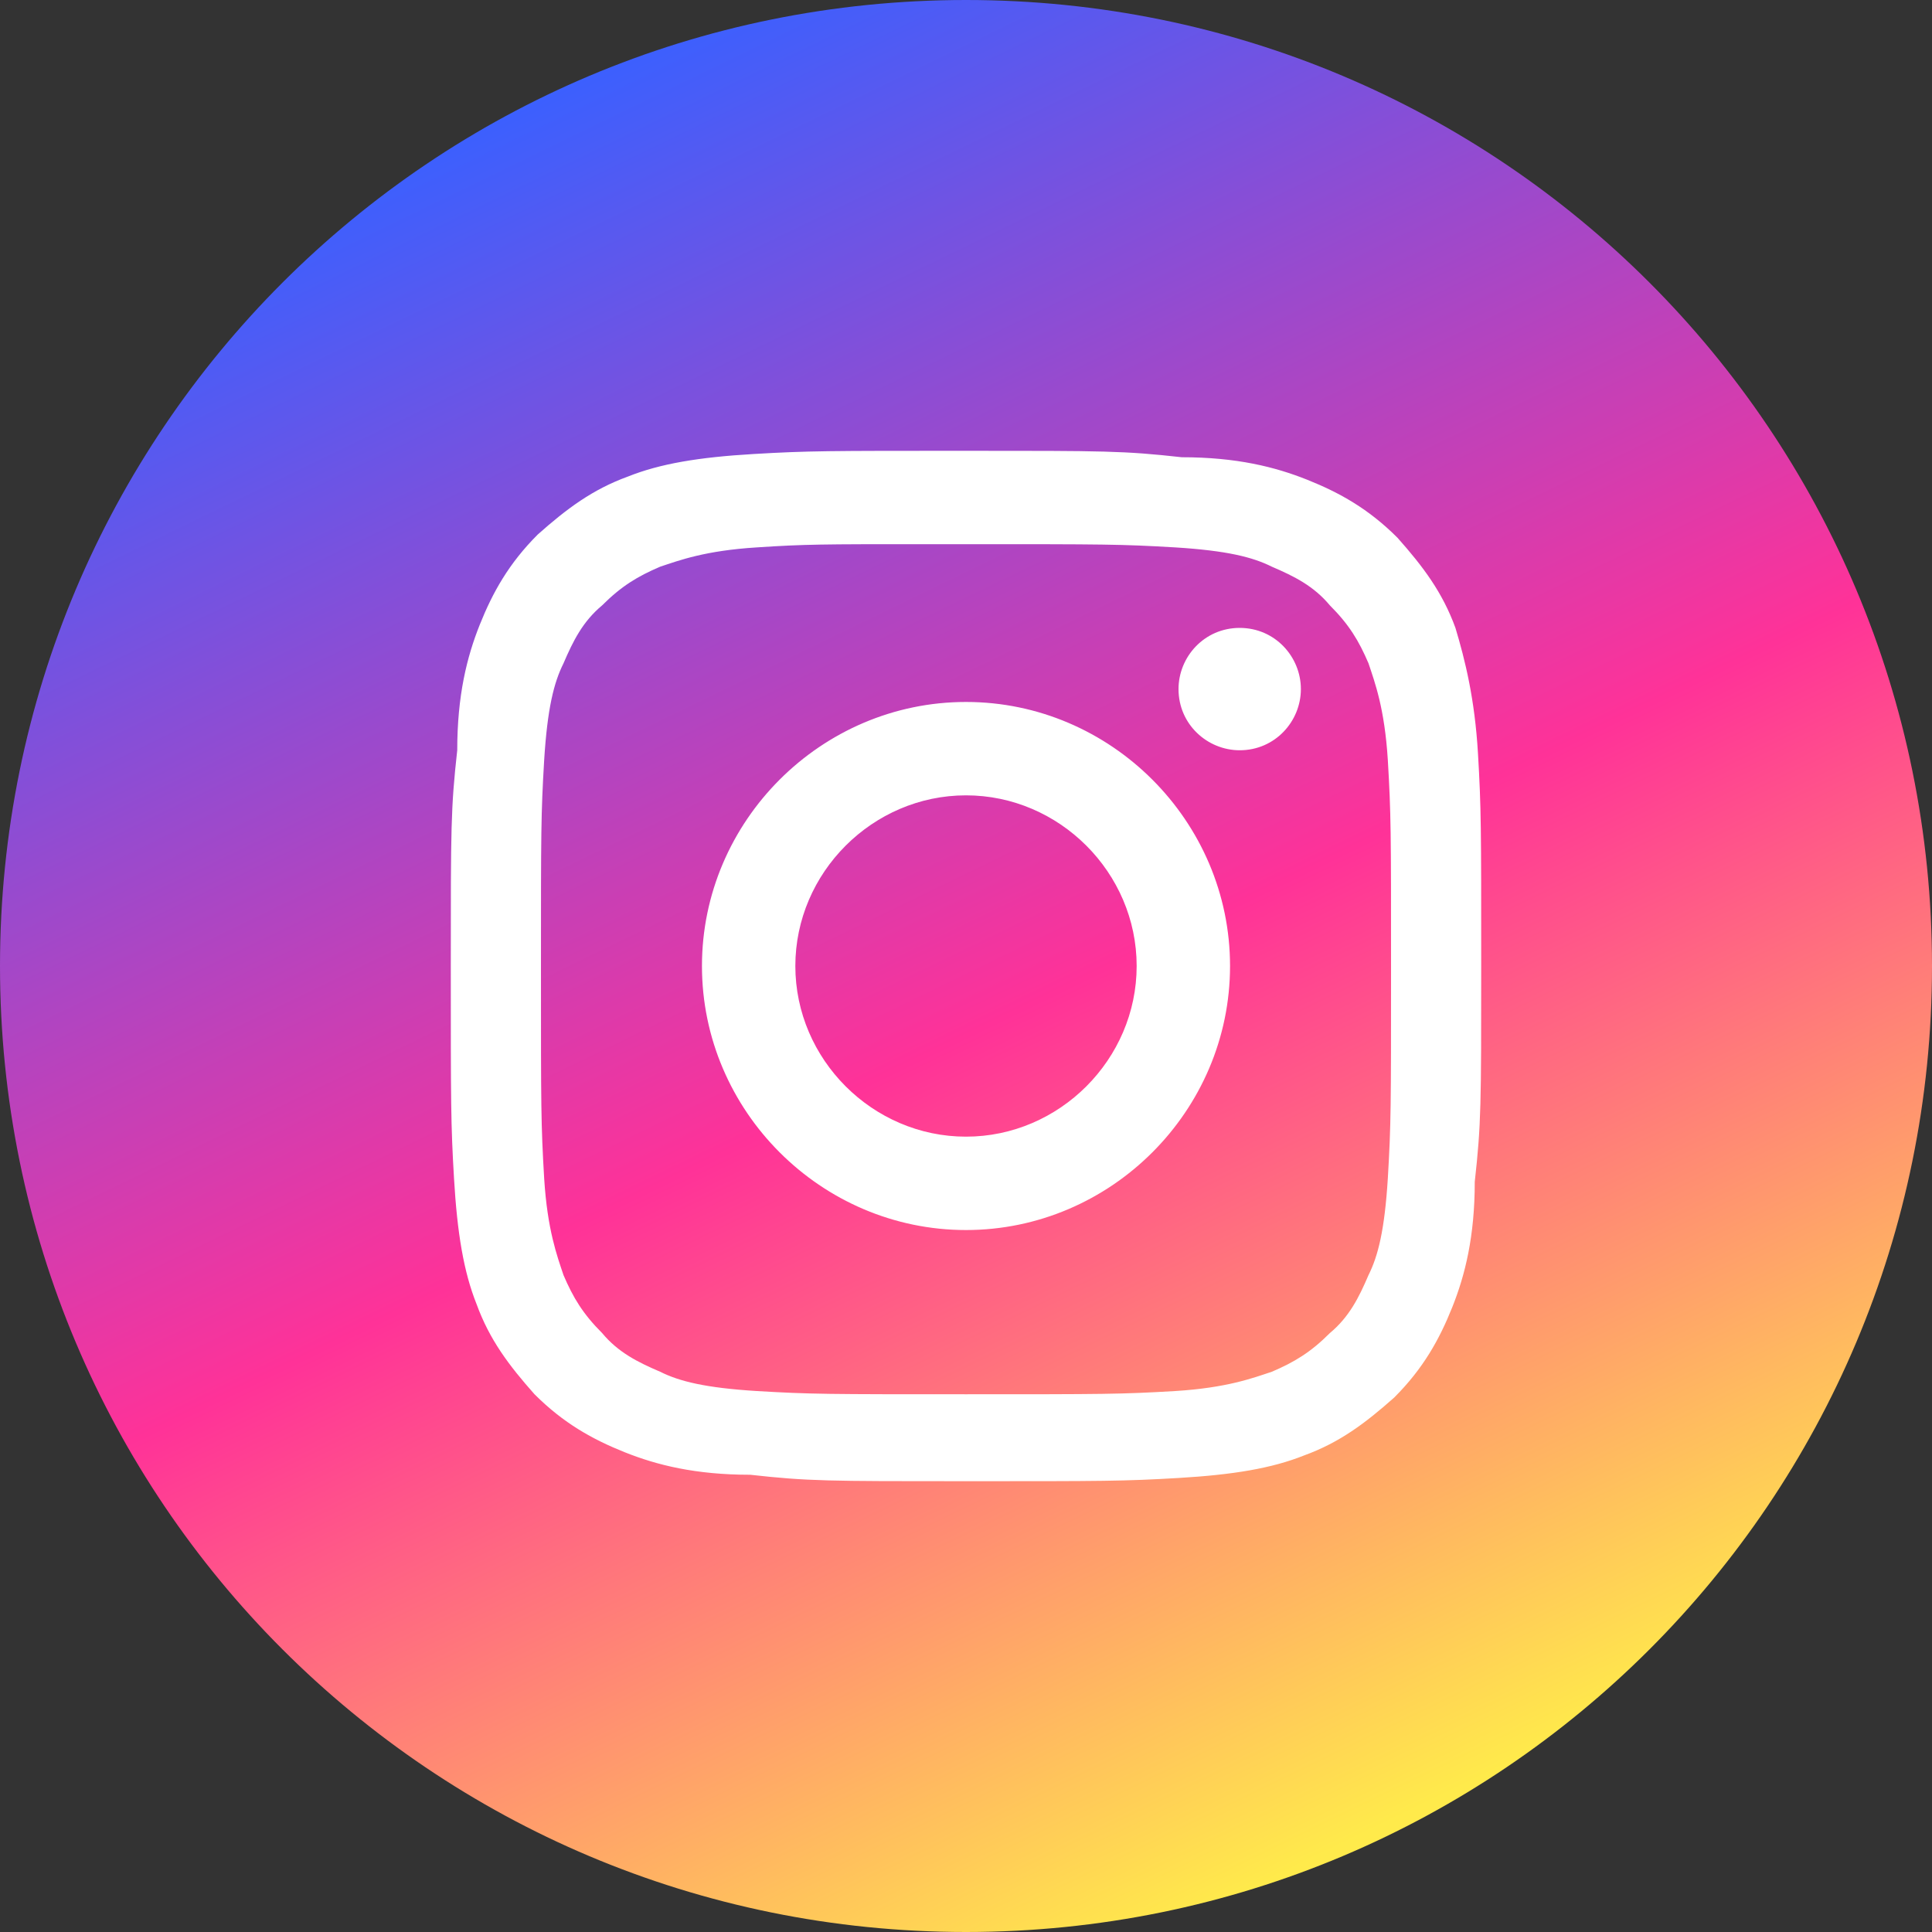 <?xml version="1.0" encoding="utf-8"?>
<!-- Generator: Adobe Illustrator 23.0.0, SVG Export Plug-In . SVG Version: 6.00 Build 0)  -->
<svg version="1.1" id="图层_1" xmlns="http://www.w3.org/2000/svg" xmlns:xlink="http://www.w3.org/1999/xlink" x="0px" y="0px"
	 viewBox="0 0 60 60" style="enable-background:new 0 0 60 60;" xml:space="preserve">
<rect x="0" y="0" width="60" height="60" fill="#333333" stroke="none"/>
<style type="text/css">
	.st0{fill-rule:evenodd;clip-rule:evenodd;fill:url(#path-1_1_);}
	.st1{fill:#FFFFFF;}
</style>
<linearGradient id="path-1_1_" gradientUnits="userSpaceOnUse" x1="-270.135" y1="420.866" x2="-269.702" y2="419.975" gradientTransform="matrix(60 0 0 -60 16225 25255)">
	<stop  offset="0" style="stop-color:#3A60FF"/>
	<stop  offset="0.538" style="stop-color:#FF3298"/>
	<stop  offset="1" style="stop-color:#FFEA4B"/>
</linearGradient>
<path id="path-1" class="st0" d="M0,30C0,13.4,13.4,0,30,0s30,13.4,30,30S46.6,60,30,60S0,46.6,0,30z"/>
<path id="Shape" class="st1" d="M30,14c-4.3,0-4.9,0-6.6,0.1c-1.7,0.1-2.9,0.3-3.9,0.7c-1.1,0.4-1.9,1-2.8,1.8
	c-0.9,0.9-1.4,1.8-1.8,2.8c-0.4,1-0.7,2.2-0.7,3.9C14,25.1,14,25.7,14,30s0,4.9,0.1,6.6c0.1,1.7,0.3,2.9,0.7,3.9
	c0.4,1.1,1,1.9,1.8,2.8c0.9,0.9,1.8,1.4,2.8,1.8c1,0.4,2.2,0.7,3.9,0.7C25.1,46,25.7,46,30,46c4.3,0,4.9,0,6.6-0.1
	c1.7-0.1,2.9-0.3,3.9-0.7c1.1-0.4,1.9-1,2.8-1.8c0.9-0.9,1.4-1.8,1.8-2.8c0.4-1,0.7-2.2,0.7-3.9C46,34.9,46,34.3,46,30
	s0-4.9-0.1-6.6c-0.1-1.7-0.4-2.9-0.7-3.9c-0.4-1.1-1-1.9-1.8-2.8c-0.9-0.9-1.8-1.4-2.8-1.8c-1-0.4-2.2-0.7-3.9-0.7
	C34.9,14,34.3,14,30,14L30,14z M28.6,16.9c0.4,0,0.9,0,1.4,0c4.3,0,4.8,0,6.5,0.1c1.6,0.1,2.4,0.3,3,0.6c0.7,0.3,1.3,0.6,1.8,1.2
	c0.6,0.6,0.9,1.1,1.2,1.8c0.2,0.6,0.5,1.4,0.6,3c0.1,1.7,0.1,2.2,0.1,6.5s0,4.8-0.1,6.5c-0.1,1.6-0.3,2.4-0.6,3
	c-0.3,0.7-0.6,1.3-1.2,1.8c-0.6,0.6-1.1,0.9-1.8,1.2c-0.6,0.2-1.4,0.5-3,0.6c-1.7,0.1-2.2,0.1-6.5,0.1c-4.3,0-4.8,0-6.5-0.1
	c-1.6-0.1-2.4-0.3-3-0.6c-0.7-0.3-1.3-0.6-1.8-1.2c-0.6-0.6-0.9-1.1-1.2-1.8c-0.2-0.6-0.5-1.4-0.6-3c-0.1-1.7-0.1-2.2-0.1-6.5
	s0-4.8,0.1-6.5c0.1-1.6,0.3-2.4,0.6-3c0.3-0.7,0.6-1.3,1.2-1.8c0.6-0.6,1.1-0.9,1.8-1.2c0.6-0.2,1.4-0.5,3-0.6
	C25,16.9,25.6,16.9,28.6,16.9L28.6,16.9z M38.5,19.5c-1.1,0-1.9,0.9-1.9,1.9c0,1.1,0.9,1.9,1.9,1.9c1.1,0,1.9-0.9,1.9-1.9
	S39.6,19.5,38.5,19.5L38.5,19.5z M30,21.8c-4.5,0-8.2,3.7-8.2,8.2s3.7,8.2,8.2,8.2s8.2-3.7,8.2-8.2S34.5,21.8,30,21.8L30,21.8z
	 M30,24.7c2.9,0,5.3,2.4,5.3,5.3c0,2.9-2.4,5.3-5.3,5.3c-2.9,0-5.3-2.4-5.3-5.3C24.7,27.1,27.1,24.7,30,24.7L30,24.7z"/>
</svg>
